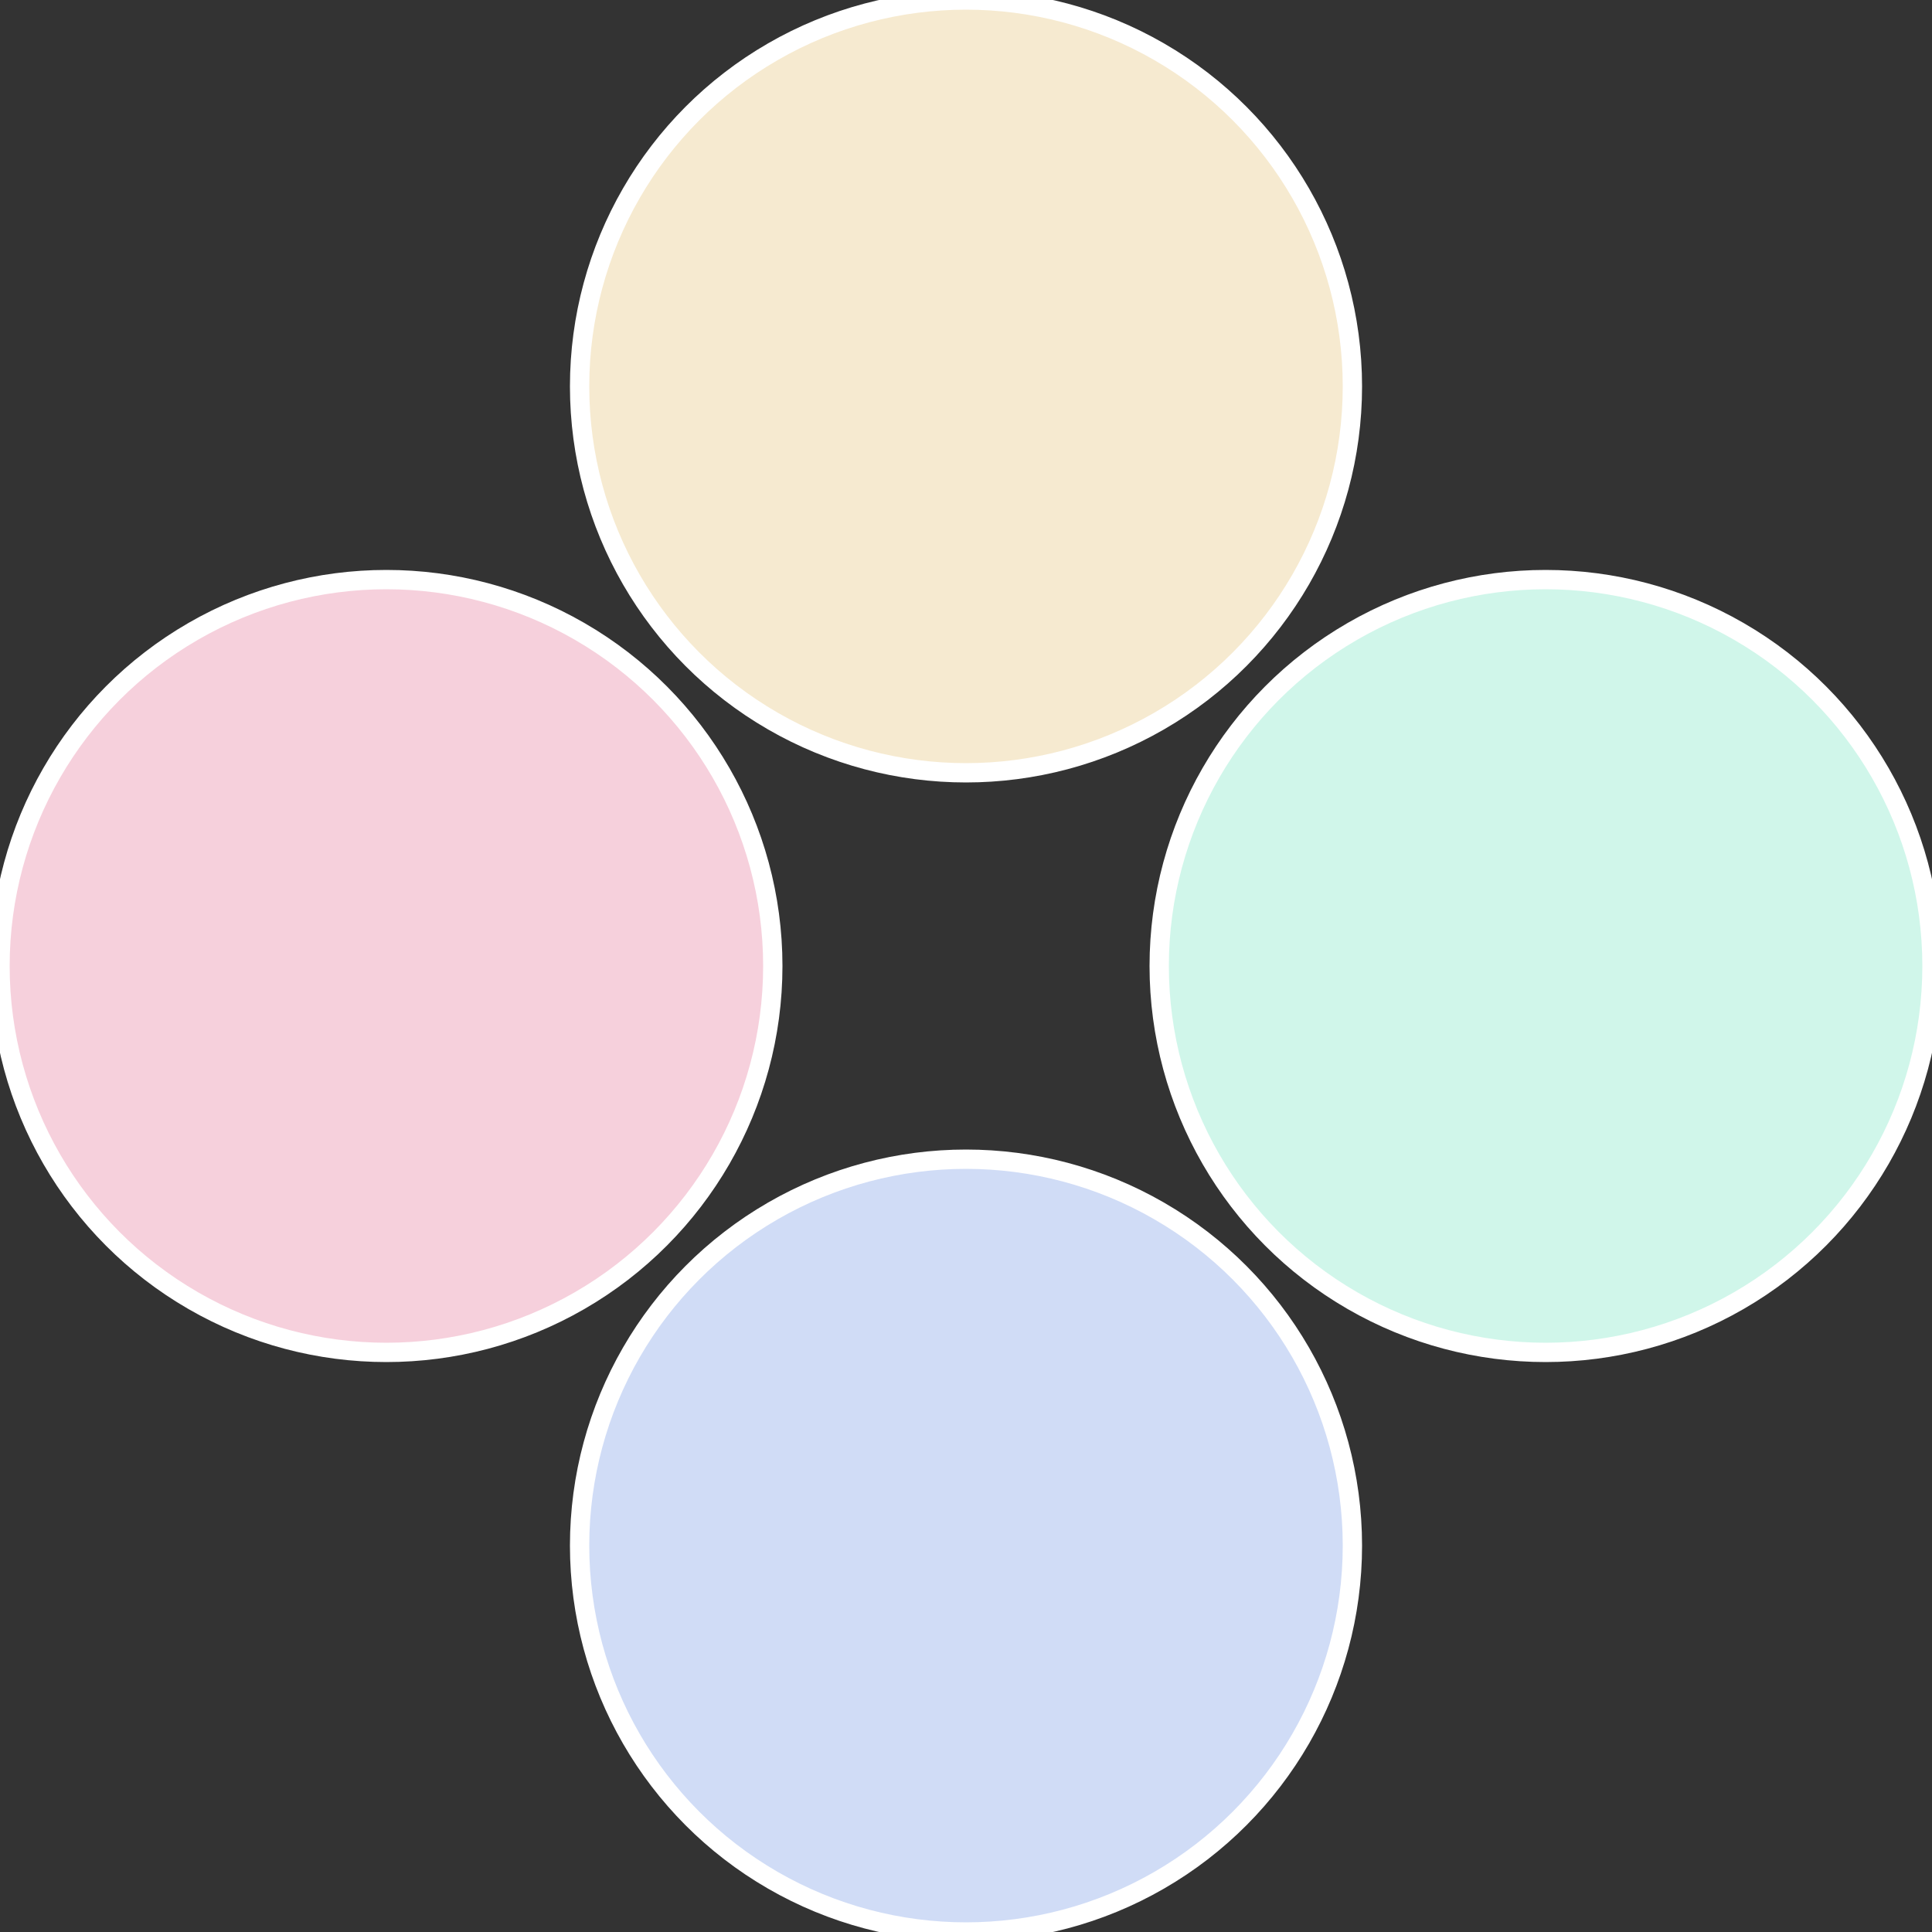 <?xml version="1.0" standalone="no"?>
<svg width="500" height="500" viewBox="-1 -1 2 2" xmlns="http://www.w3.org/2000/svg">
 
                <rect x="-1" y="-1" width="2" height="2" fill="#333333" stroke="none"/>
 
                <circle cx="0.6" cy="0" r="0.4" fill="#d0f6ea" stroke="#fff" stroke-width="1%" />
             
                <circle cx="3.6739403974421E-17" cy="0.6" r="0.4" fill="#d0dcf6" stroke="#fff" stroke-width="1%" />
             
                <circle cx="-0.6" cy="7.3478807948841E-17" r="0.4" fill="#f6d0dc" stroke="#fff" stroke-width="1%" />
             
                <circle cx="-1.1021821192326E-16" cy="-0.6" r="0.4" fill="#f6ead0" stroke="#fff" stroke-width="1%" />
            </svg>
